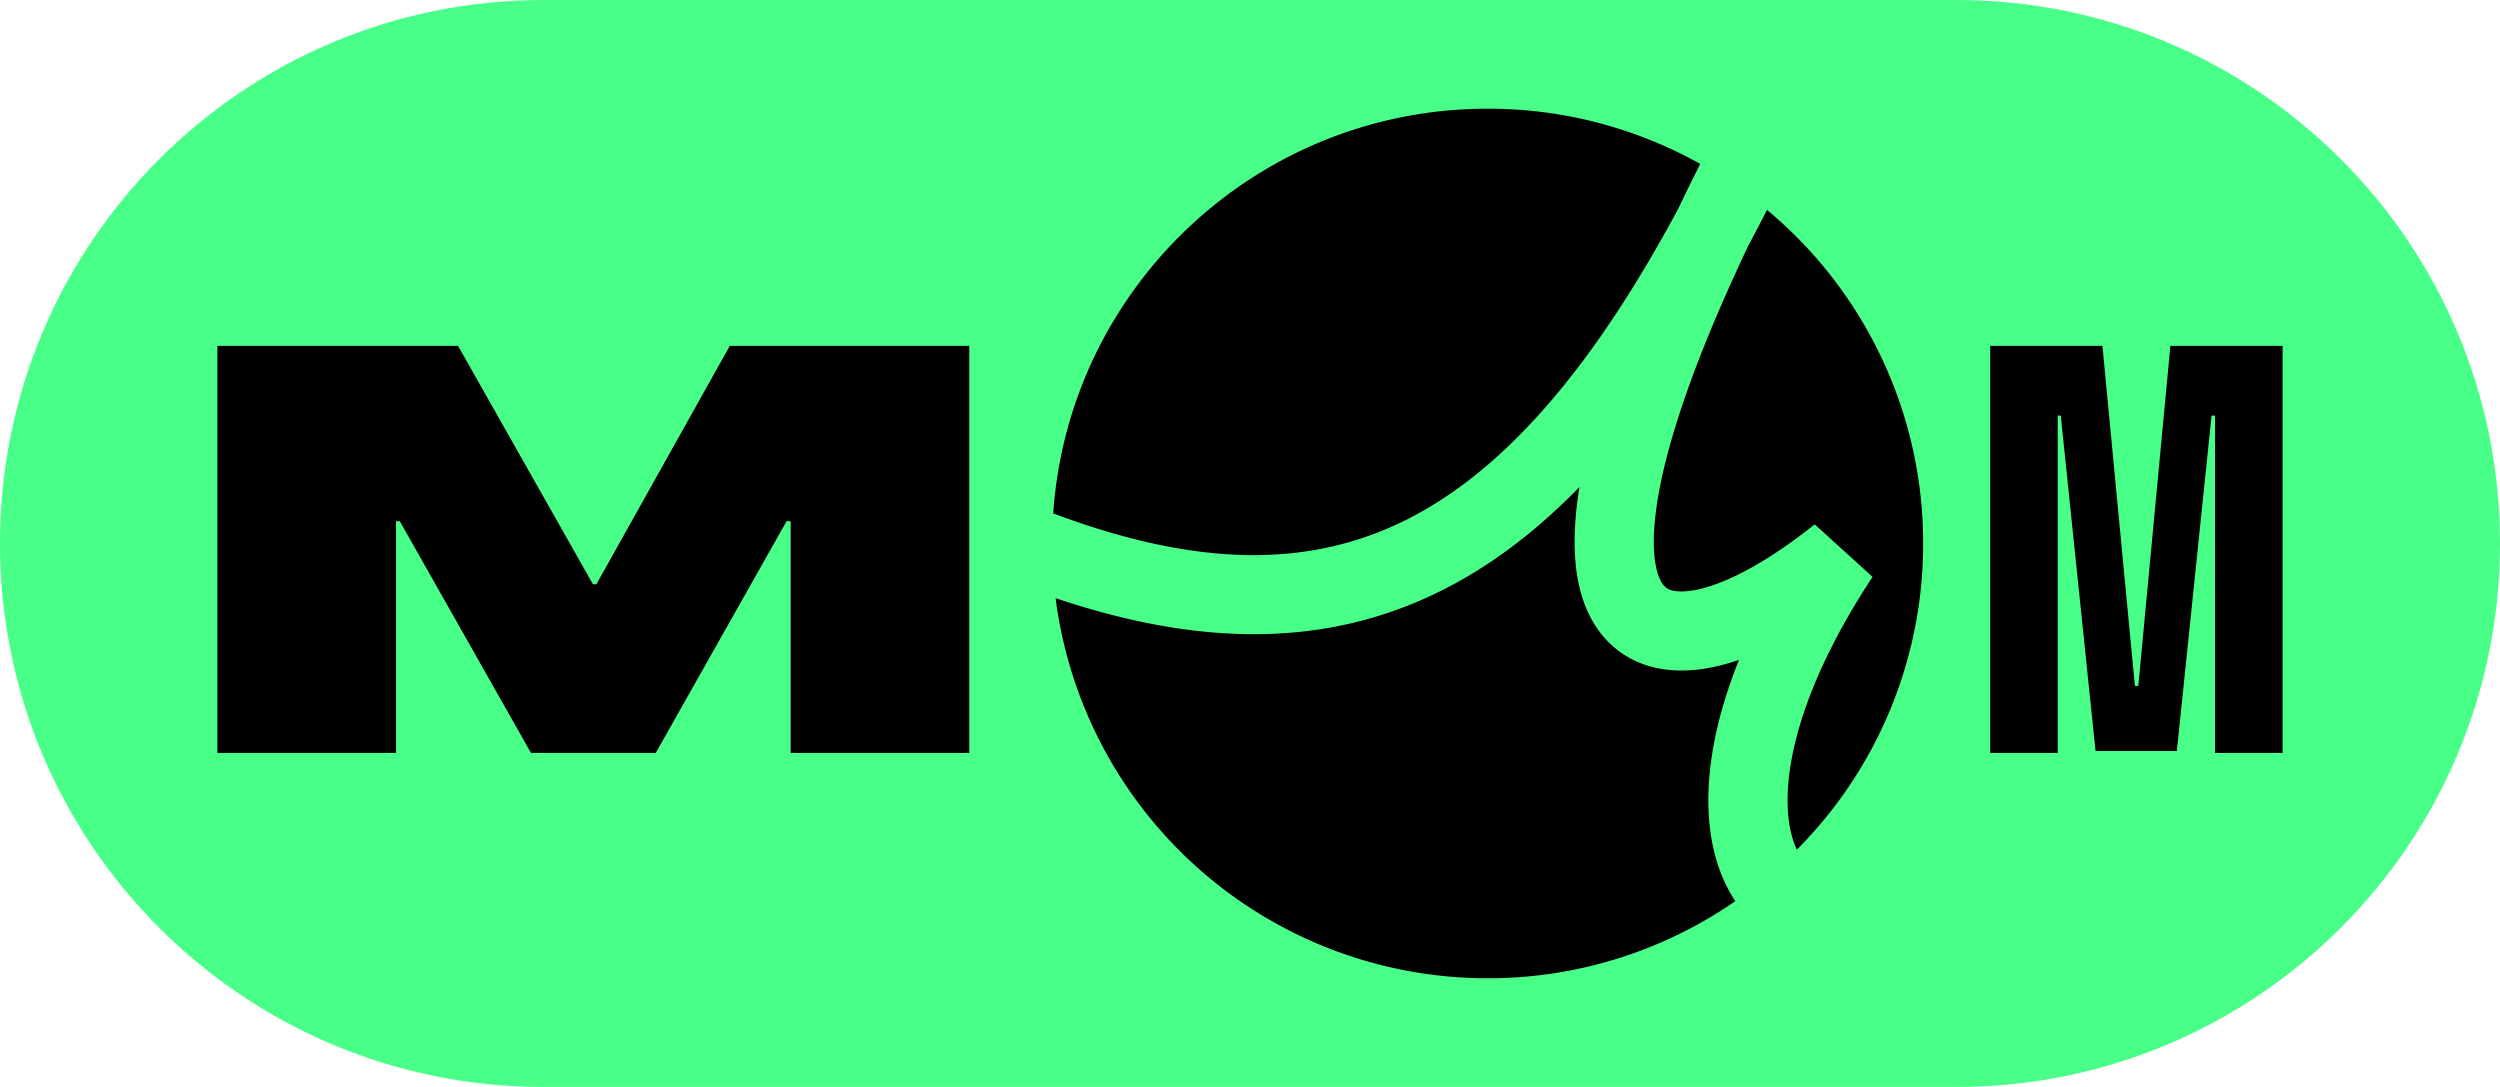 <svg xmlns="http://www.w3.org/2000/svg" width="46" height="20" fill="none" viewBox="0 0 46 20"><path fill="#48FF88" d="M0 10C0 4.477 4.477 0 10 0h26c5.523 0 10 4.477 10 10s-4.477 10-10 10H10C4.477 20 0 15.523 0 10Z"/><path fill="#000" d="M7.287 13.854H4v-7.49h4.428l2.483 4.387h.062l2.455-4.387h4.407v7.49h-3.287V9.59h-.075l-2.407 4.264H9.77L7.356 9.59h-.069v4.264ZM37.862 13.854H36.62v-7.49h2.065l.597 6.256h.063l.59-6.256H42v7.49h-1.243V7.647h-.064l-.639 6.172h-1.496l-.64-6.172h-.056v6.207Z"/><path fill="#000" fill-rule="evenodd" d="M33.062 15.634A7.968 7.968 0 0 0 35.386 10a7.978 7.978 0 0 0-2.873-6.138c-.112.22-.224.434-.337.644-.727 1.529-1.2 2.77-1.468 3.753-.373 1.369-.31 2.093-.163 2.403.057.122.12.165.184.19.083.03.24.052.502-.003.535-.114 1.288-.504 2.16-1.201l1.064.967c-1.469 2.23-1.711 3.862-1.495 4.727.028.113.063.21.102.292Zm-1.132.947A7.985 7.985 0 0 1 27.373 18a8.01 8.01 0 0 1-7.95-6.994c2.616.88 4.968.94 7.135-.157.883-.447 1.712-1.075 2.505-1.889-.154.941-.117 1.73.165 2.324.207.438.545.763.989.93.424.158.883.15 1.317.058.152-.033.306-.077.464-.13-.56 1.394-.688 2.609-.451 3.553.081.325.21.626.383.886ZM19.38 9.447c2.616.98 4.694 1.028 6.52.105 1.722-.872 3.344-2.669 4.975-5.702.13-.27.265-.549.409-.834A7.986 7.986 0 0 0 27.374 2c-4.24 0-7.71 3.287-7.995 7.447Z" clip-rule="evenodd"/></svg>
